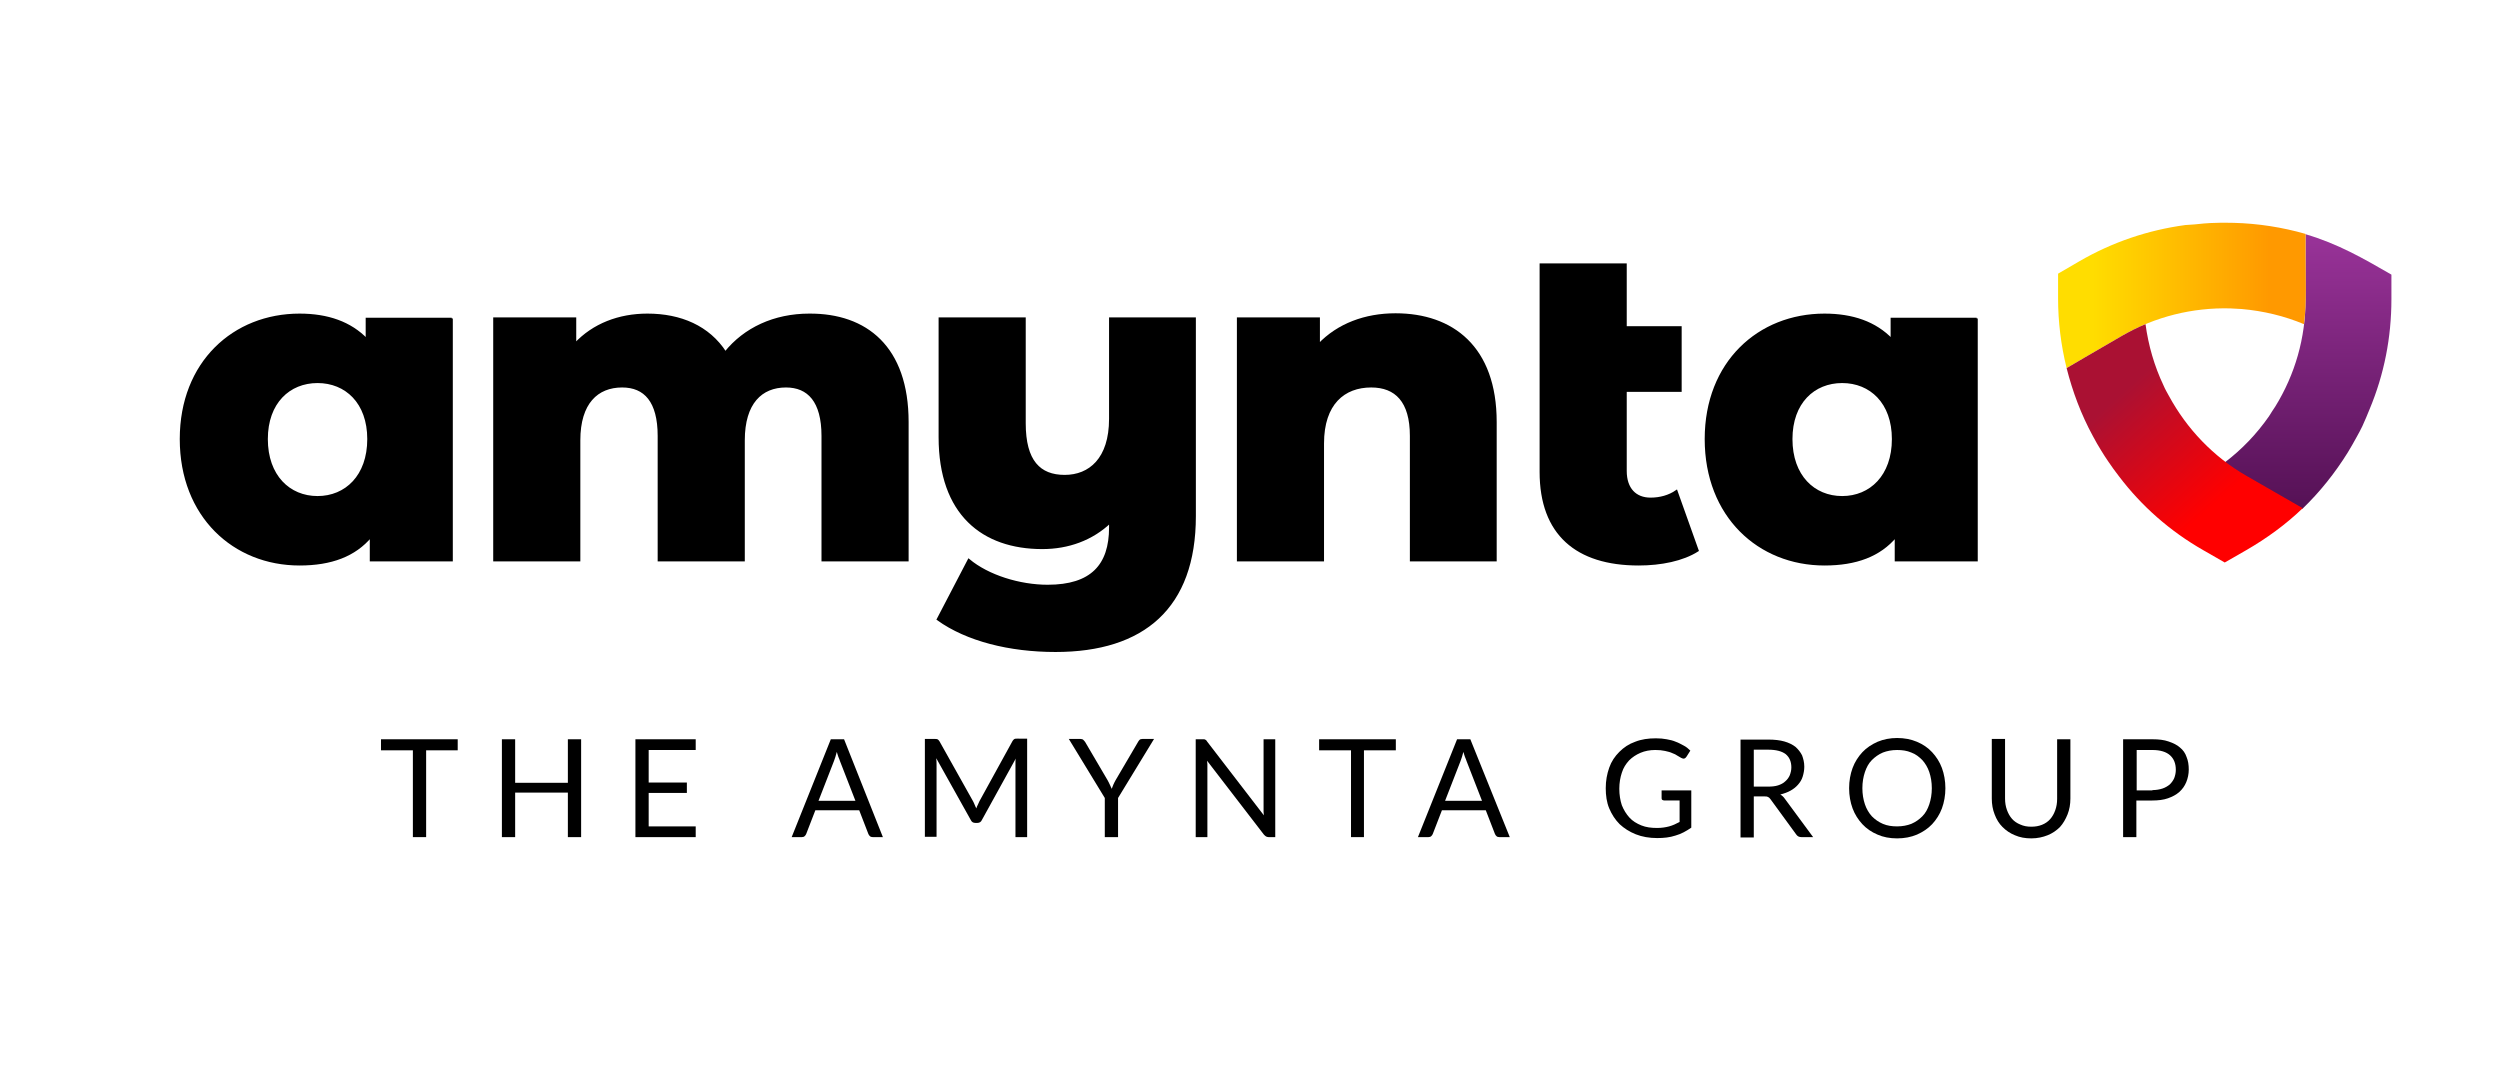 <?xml version="1.0" encoding="utf-8"?>
<!-- Generator: Adobe Illustrator 22.1.0, SVG Export Plug-In . SVG Version: 6.00 Build 0)  -->
<svg version="1.1" xmlns="http://www.w3.org/2000/svg" xmlns:xlink="http://www.w3.org/1999/xlink" x="0px" y="0px"
	 viewBox="0 0 792 341.4" style="enable-background:new 0 0 792 341.4;" xml:space="preserve">
<style type="text/css">
	.st0{stroke:#000000;stroke-width:0.702;stroke-miterlimit:10;}
	.st1{fill-rule:evenodd;clip-rule:evenodd;fill:url(#SVGID_1_);}
	.st2{fill-rule:evenodd;clip-rule:evenodd;fill:url(#SVGID_2_);}
	.st3{fill-rule:evenodd;clip-rule:evenodd;fill:url(#SVGID_3_);}
</style>
<g id="Layer_1">
	<g>
		<path d="M145,237.7H135v27.5h-4.2v-27.5h-10.1v-3.5H145V237.7z"/>
		<path d="M184.1,234.2v31h-4.2v-14.1h-16.7v14.1h-4.2v-31h4.2V248h16.7v-13.8H184.1z"/>
		<path d="M220.4,261.8l0,3.4h-19.1v-31h19.1v3.4h-14.9v10.3h12.1v3.3h-12.1v10.6H220.4z"/>
		<path d="M279.7,265.2h-3.2c-0.4,0-0.7-0.1-0.9-0.3c-0.2-0.2-0.4-0.4-0.5-0.7l-2.9-7.5h-13.9l-2.9,7.5c-0.1,0.3-0.3,0.5-0.5,0.7
			c-0.2,0.2-0.5,0.3-0.9,0.3h-3.2l12.4-31h4.2L279.7,265.2z M271,253.7l-4.9-12.6c-0.1-0.4-0.3-0.8-0.5-1.3c-0.2-0.5-0.3-1-0.5-1.6
			c-0.3,1.2-0.6,2.1-0.9,2.9l-4.9,12.6H271z"/>
		<path d="M325.4,234.2v31h-3.7v-22.8c0-0.3,0-0.6,0-1c0-0.3,0-0.7,0.1-1.1l-10.7,19.4c-0.3,0.7-0.8,1-1.5,1H309
			c-0.7,0-1.2-0.3-1.5-1l-10.9-19.5c0.1,0.8,0.1,1.5,0.1,2.1v22.8h-3.7v-31h3.1c0.4,0,0.7,0,0.9,0.1c0.2,0.1,0.4,0.3,0.6,0.6
			l10.7,19.1c0.2,0.3,0.3,0.7,0.5,1.1c0.2,0.4,0.3,0.8,0.5,1.1c0.1-0.4,0.3-0.8,0.5-1.2c0.2-0.4,0.3-0.7,0.5-1.1l10.5-19.1
			c0.2-0.3,0.4-0.5,0.6-0.6c0.2-0.1,0.5-0.1,0.9-0.1H325.4z"/>
		<path d="M354.2,252.8v12.4H350v-12.4l-11.4-18.7h3.7c0.4,0,0.7,0.1,0.9,0.3c0.2,0.2,0.4,0.4,0.6,0.7l7.1,12.1
			c0.3,0.5,0.5,1,0.7,1.4c0.2,0.4,0.4,0.9,0.6,1.3c0.2-0.4,0.3-0.9,0.5-1.3c0.2-0.4,0.4-0.9,0.7-1.4l7.1-12.1
			c0.1-0.2,0.3-0.5,0.5-0.7c0.2-0.2,0.5-0.3,0.9-0.3h3.7L354.2,252.8z"/>
		<path d="M404,234.2v31h-2.1c-0.3,0-0.6-0.1-0.8-0.2c-0.2-0.1-0.4-0.3-0.7-0.6l-18-23.4c0,0.4,0.1,0.7,0.1,1.1c0,0.3,0,0.7,0,1
			v22.1h-3.7v-31h2.2c0.2,0,0.3,0,0.5,0c0.1,0,0.2,0.1,0.3,0.1c0.1,0.1,0.2,0.1,0.3,0.2c0.1,0.1,0.2,0.2,0.3,0.4l18,23.4
			c0-0.4-0.1-0.7-0.1-1.1c0-0.4,0-0.7,0-1v-22H404z"/>
		<path d="M442.2,237.7h-10.1v27.5H428v-27.5h-10.1v-3.5h24.3V237.7z"/>
		<path d="M478.3,265.2H475c-0.4,0-0.7-0.1-0.9-0.3c-0.2-0.2-0.4-0.4-0.5-0.7l-2.9-7.5h-13.9l-2.9,7.5c-0.1,0.3-0.3,0.5-0.5,0.7
			c-0.2,0.2-0.5,0.3-0.9,0.3h-3.3l12.4-31h4.2L478.3,265.2z M469.5,253.7l-4.9-12.6c-0.1-0.4-0.3-0.8-0.5-1.3
			c-0.2-0.5-0.3-1-0.5-1.6c-0.3,1.2-0.6,2.1-0.9,2.9l-4.9,12.6H469.5z"/>
		<path d="M535.8,250.3v11.9c-1.6,1.1-3.2,2-5,2.5c-1.8,0.6-3.7,0.8-5.8,0.8c-2.5,0-4.8-0.4-6.8-1.2c-2-0.8-3.7-1.9-5.1-3.2
			c-1.4-1.4-2.5-3.1-3.3-5c-0.8-1.9-1.1-4.1-1.1-6.4c0-2.4,0.4-4.5,1.1-6.5c0.7-2,1.8-3.6,3.2-5c1.4-1.4,3-2.5,5-3.2
			c2-0.8,4.2-1.1,6.6-1.1c1.2,0,2.4,0.1,3.4,0.3c1.1,0.2,2,0.4,2.9,0.8c0.9,0.3,1.7,0.8,2.5,1.2s1.5,1,2.1,1.6l-1.2,1.9
			c-0.2,0.3-0.4,0.5-0.7,0.6c-0.3,0.1-0.6,0-1-0.2c-0.3-0.2-0.7-0.4-1.2-0.7c-0.4-0.3-1-0.6-1.6-0.8c-0.6-0.3-1.4-0.5-2.3-0.7
			c-0.9-0.2-1.9-0.3-3.1-0.3c-1.7,0-3.3,0.3-4.7,0.9c-1.4,0.6-2.6,1.4-3.6,2.4c-1,1.1-1.8,2.3-2.3,3.9c-0.5,1.5-0.8,3.2-0.8,5.1
			c0,1.9,0.3,3.7,0.8,5.2c0.6,1.5,1.4,2.8,2.4,3.9c1,1.1,2.3,1.9,3.8,2.5c1.5,0.6,3.1,0.8,5,0.8c1.4,0,2.7-0.2,3.8-0.5
			c1.1-0.3,2.2-0.8,3.3-1.4v-6.8h-4.8c-0.3,0-0.5-0.1-0.7-0.2c-0.2-0.2-0.2-0.4-0.2-0.6v-2.4H535.8z"/>
		<path d="M574.4,265.2h-3.7c-0.8,0-1.3-0.3-1.7-0.9l-8.1-11.1c-0.2-0.3-0.5-0.6-0.8-0.7c-0.3-0.2-0.7-0.2-1.3-0.2h-3.2v13h-4.2v-31
			h8.8c2,0,3.7,0.2,5.1,0.6c1.4,0.4,2.6,1,3.5,1.7c0.9,0.8,1.6,1.7,2.1,2.7c0.4,1.1,0.7,2.2,0.7,3.6c0,1.1-0.2,2.1-0.5,3.1
			c-0.3,1-0.8,1.8-1.5,2.6c-0.7,0.8-1.5,1.4-2.4,1.9c-0.9,0.5-2,0.9-3.2,1.2c0.5,0.3,1,0.7,1.4,1.3L574.4,265.2z M560.1,249.2
			c1.2,0,2.3-0.1,3.2-0.4c0.9-0.3,1.7-0.7,2.3-1.3c0.6-0.5,1.1-1.2,1.4-1.9c0.3-0.8,0.5-1.6,0.5-2.5c0-1.8-0.6-3.2-1.8-4.2
			c-1.2-0.9-3-1.4-5.5-1.4h-4.6v11.7H560.1z"/>
		<path d="M616.3,249.7c0,2.3-0.4,4.5-1.1,6.4c-0.7,1.9-1.8,3.6-3.1,5c-1.3,1.4-3,2.5-4.8,3.3c-1.9,0.8-4,1.2-6.3,1.2
			c-2.3,0-4.4-0.4-6.2-1.2c-1.9-0.8-3.5-1.9-4.8-3.3c-1.3-1.4-2.4-3.1-3.1-5c-0.7-1.9-1.1-4.1-1.1-6.4c0-2.3,0.4-4.5,1.1-6.4
			s1.8-3.6,3.1-5c1.3-1.4,3-2.5,4.8-3.3c1.9-0.8,4-1.2,6.2-1.2c2.3,0,4.4,0.4,6.3,1.2c1.9,0.8,3.5,1.9,4.8,3.3
			c1.3,1.4,2.4,3.1,3.1,5S616.3,247.4,616.3,249.7z M612,249.7c0-1.9-0.3-3.6-0.8-5.1c-0.5-1.5-1.3-2.8-2.2-3.8
			c-1-1-2.1-1.9-3.5-2.4c-1.4-0.6-2.9-0.8-4.5-0.8c-1.7,0-3.2,0.3-4.5,0.8c-1.4,0.6-2.5,1.4-3.5,2.4c-1,1-1.7,2.3-2.2,3.8
			c-0.5,1.5-0.8,3.2-0.8,5.1s0.3,3.6,0.8,5.1c0.5,1.5,1.3,2.8,2.2,3.8c1,1,2.1,1.8,3.5,2.4c1.4,0.6,2.9,0.8,4.5,0.8
			c1.7,0,3.2-0.3,4.5-0.8c1.4-0.6,2.5-1.4,3.5-2.4c1-1,1.7-2.3,2.2-3.8C611.7,253.3,612,251.6,612,249.7z"/>
		<path d="M643.5,261.9c1.3,0,2.4-0.2,3.4-0.6c1-0.4,1.9-1,2.6-1.8c0.7-0.8,1.2-1.7,1.6-2.8c0.4-1.1,0.6-2.3,0.6-3.6v-18.9h4.2V253
			c0,1.8-0.3,3.5-0.9,5c-0.6,1.5-1.4,2.9-2.4,4c-1.1,1.1-2.4,2-3.9,2.6c-1.5,0.6-3.2,1-5.2,1c-1.9,0-3.6-0.3-5.2-1
			c-1.5-0.6-2.8-1.5-3.9-2.6c-1.1-1.1-1.9-2.4-2.5-4c-0.6-1.5-0.9-3.2-0.9-5v-18.9h4.2V253c0,1.3,0.2,2.5,0.6,3.6s0.9,2,1.6,2.8
			c0.7,0.8,1.6,1.4,2.6,1.8C641.1,261.7,642.2,261.9,643.5,261.9z"/>
		<path d="M681.9,234.2c2,0,3.7,0.2,5.1,0.7c1.5,0.5,2.7,1.1,3.6,1.9c1,0.8,1.7,1.8,2.1,3c0.5,1.2,0.7,2.5,0.7,4
			c0,1.4-0.3,2.8-0.8,4c-0.5,1.2-1.2,2.2-2.2,3.1c-1,0.9-2.2,1.5-3.6,2c-1.4,0.5-3.1,0.7-5,0.7h-5v11.6h-4.2v-31H681.9z
			 M681.9,250.3c1.2,0,2.3-0.2,3.2-0.5c0.9-0.3,1.7-0.8,2.3-1.3c0.6-0.6,1.1-1.3,1.4-2c0.3-0.8,0.5-1.7,0.5-2.6c0-2-0.6-3.5-1.8-4.6
			c-1.2-1.1-3.1-1.7-5.6-1.7h-5v12.8H681.9z"/>
	</g>
	<g>
		<g>
			<g>
				<path class="st0" d="M143.1,100.9v76.6h-25.6v-7.6c-5.1,6.1-12.6,8.9-22.6,8.9c-20.8,0-37.6-15.3-37.6-39.7
					c0-24.3,16.8-39.4,37.6-39.4c8.9,0,16.1,2.5,21.3,7.9v-6.6H143.1z M116.7,139.1c0-11.6-7.1-18.1-16.1-18.1s-16.1,6.5-16.1,18.1
					c0,11.7,7.1,18.4,16.1,18.4S116.7,150.8,116.7,139.1z"/>
				<path class="st0" d="M287.5,133.7v43.8h-26.9v-39.4c0-11-4.5-15.7-11.6-15.7c-7.8,0-13.4,5.2-13.4,17.1v38h-26.9v-39.4
					c0-11-4.4-15.7-11.6-15.7c-7.9,0-13.6,5.2-13.6,17.1v38h-26.9v-76.6h25.6v8.1c5.8-6.2,13.9-9.3,22.9-9.3
					c10.5,0,19.4,3.8,24.7,12c6.1-7.6,15.5-12,26.6-12C274.4,99.6,287.5,110,287.5,133.7z"/>
				<path class="st0" d="M378.5,100.9v62.6c0,29-16.3,42.7-44.1,42.7c-14.6,0-28.1-3.4-37.3-10l9.8-18.8c6.1,5.1,16.1,8.2,25,8.2
					c13.9,0,19.8-6.5,19.8-18.5v-1.7c-5.8,5.5-13.3,8.2-21.5,8.2c-18.8,0-32.5-10.7-32.5-35.1v-37.6h26.9v33.2
					c0,12,4.7,16.7,12.7,16.7c7.9,0,14.4-5.4,14.4-18.1v-31.8H378.5z"/>
				<path class="st0" d="M473.8,133.7v43.8H447v-39.4c0-11-4.8-15.7-12.6-15.7c-8.6,0-15.3,5.4-15.3,18.1v37h-26.9v-76.6h25.6v8.3
					c6.1-6.4,14.7-9.6,24.3-9.6C460.1,99.6,473.8,110,473.8,133.7z"/>
				<path class="st0" d="M537.8,174.4c-4.7,3-11.6,4.4-18.7,4.4c-19.6,0-31-9.6-31-29.3V83.8h26.9v19.9h17.4v20.1h-17.4v25.4
					c0,5.7,3.1,8.8,7.9,8.8c3,0,5.9-0.8,8.2-2.4L537.8,174.4z"/>
				<path class="st0" d="M626.2,100.9v76.6h-25.6v-7.6c-5.1,6.1-12.6,8.9-22.6,8.9c-20.8,0-37.6-15.3-37.6-39.7
					c0-24.3,16.8-39.4,37.6-39.4c8.9,0,16.1,2.5,21.3,7.9v-6.6H626.2z M599.7,139.1c0-11.6-7.1-18.1-16.1-18.1s-16.1,6.5-16.1,18.1
					c0,11.7,7.1,18.4,16.1,18.4S599.7,150.8,599.7,139.1z"/>
			</g>
		</g>
		<g>
			<linearGradient id="SVGID_1_" gradientUnits="userSpaceOnUse" x1="731.232" y1="161.166" x2="731.232" y2="74.172">
				<stop  offset="0" style="stop-color:#551155"/>
				<stop  offset="1" style="stop-color:#993399"/>
			</linearGradient>
			<path class="st1" d="M748.4,135c-0.6,1.2-1.2,2.4-1.9,3.6c-0.9,1.6-1.7,3.1-2.7,4.7c-4.1,6.6-8.9,12.6-14.4,17.9l-0.2-0.1
				l-5.8-3.3l-11.8-6.8c-2.3-1.3-4.6-2.8-6.8-4.5c5.4-4.1,10.1-9,14-14.6c0.7-1.1,1.3-2.1,2-3.1c6.3-10.2,9.6-21.8,9.6-33.9
				c0-6.8,0-13.9,0-20.7c10.2,3,18.2,7.6,27.2,12.8l0,7.8c0,12.1-2.3,23.8-6.9,34.8C750,131.4,749.2,133.2,748.4,135z"/>
			<linearGradient id="SVGID_2_" gradientUnits="userSpaceOnUse" x1="663.042" y1="93.622" x2="719.031" y2="93.618">
				<stop  offset="0" style="stop-color:#FFDD00"/>
				<stop  offset="1" style="stop-color:#FF9900"/>
			</linearGradient>
			<path class="st2" d="M698.2,70.8c1.4-0.1,2.7-0.2,4.1-0.2c1.9-0.1,3.5,0,5.4,0c7.7,0.2,15.3,1.4,22.7,3.5v0.2l0,6.7
				c0,7,0.4,14.8-0.5,21.7c-6.2-2.6-12.9-4.2-19.7-4.8c-1.3-0.1-2.5-0.1-3.7-0.2c-11.9-0.3-23.7,2.6-34.1,8.6
				c-5.9,3.4-11.8,6.9-17.7,10.3c-1.8-7.3-2.7-14.7-2.7-22.1l0-7.8l6.7-3.9c10.5-6.1,21.8-9.9,33.6-11.5
				C694.4,71.2,696.3,71,698.2,70.8z"/>
			<linearGradient id="SVGID_3_" gradientUnits="userSpaceOnUse" x1="672.764" y1="123.981" x2="703.389" y2="158.008">
				<stop  offset="0" style="stop-color:#AA1133"/>
				<stop  offset="1" style="stop-color:#FF0000"/>
			</linearGradient>
			<path class="st3" d="M667.9,146.2c-0.8-1.1-1.5-2.3-2.2-3.4c-1-1.6-1.8-3-2.7-4.7c-3.7-6.8-6.4-14-8.3-21.5l0.2-0.1l5.8-3.4
				l11.7-6.8c2.3-1.3,4.8-2.6,7.3-3.6c0.9,6.7,2.8,13.3,5.7,19.4c0.5,1.2,1.1,2.2,1.7,3.3c5.7,10.5,14.1,19.3,24.5,25.3
				c5.9,3.4,12,6.9,17.9,10.3c-5.4,5.2-11.5,9.6-17.9,13.3l-6.8,3.9l-6.8-3.9c-10.5-6-19.5-13.9-26.7-23.4
				C670.1,149.4,669,147.8,667.9,146.2z"/>
		</g>
	</g>
</g>
<g id="Layer_2">
</g>
</svg>
